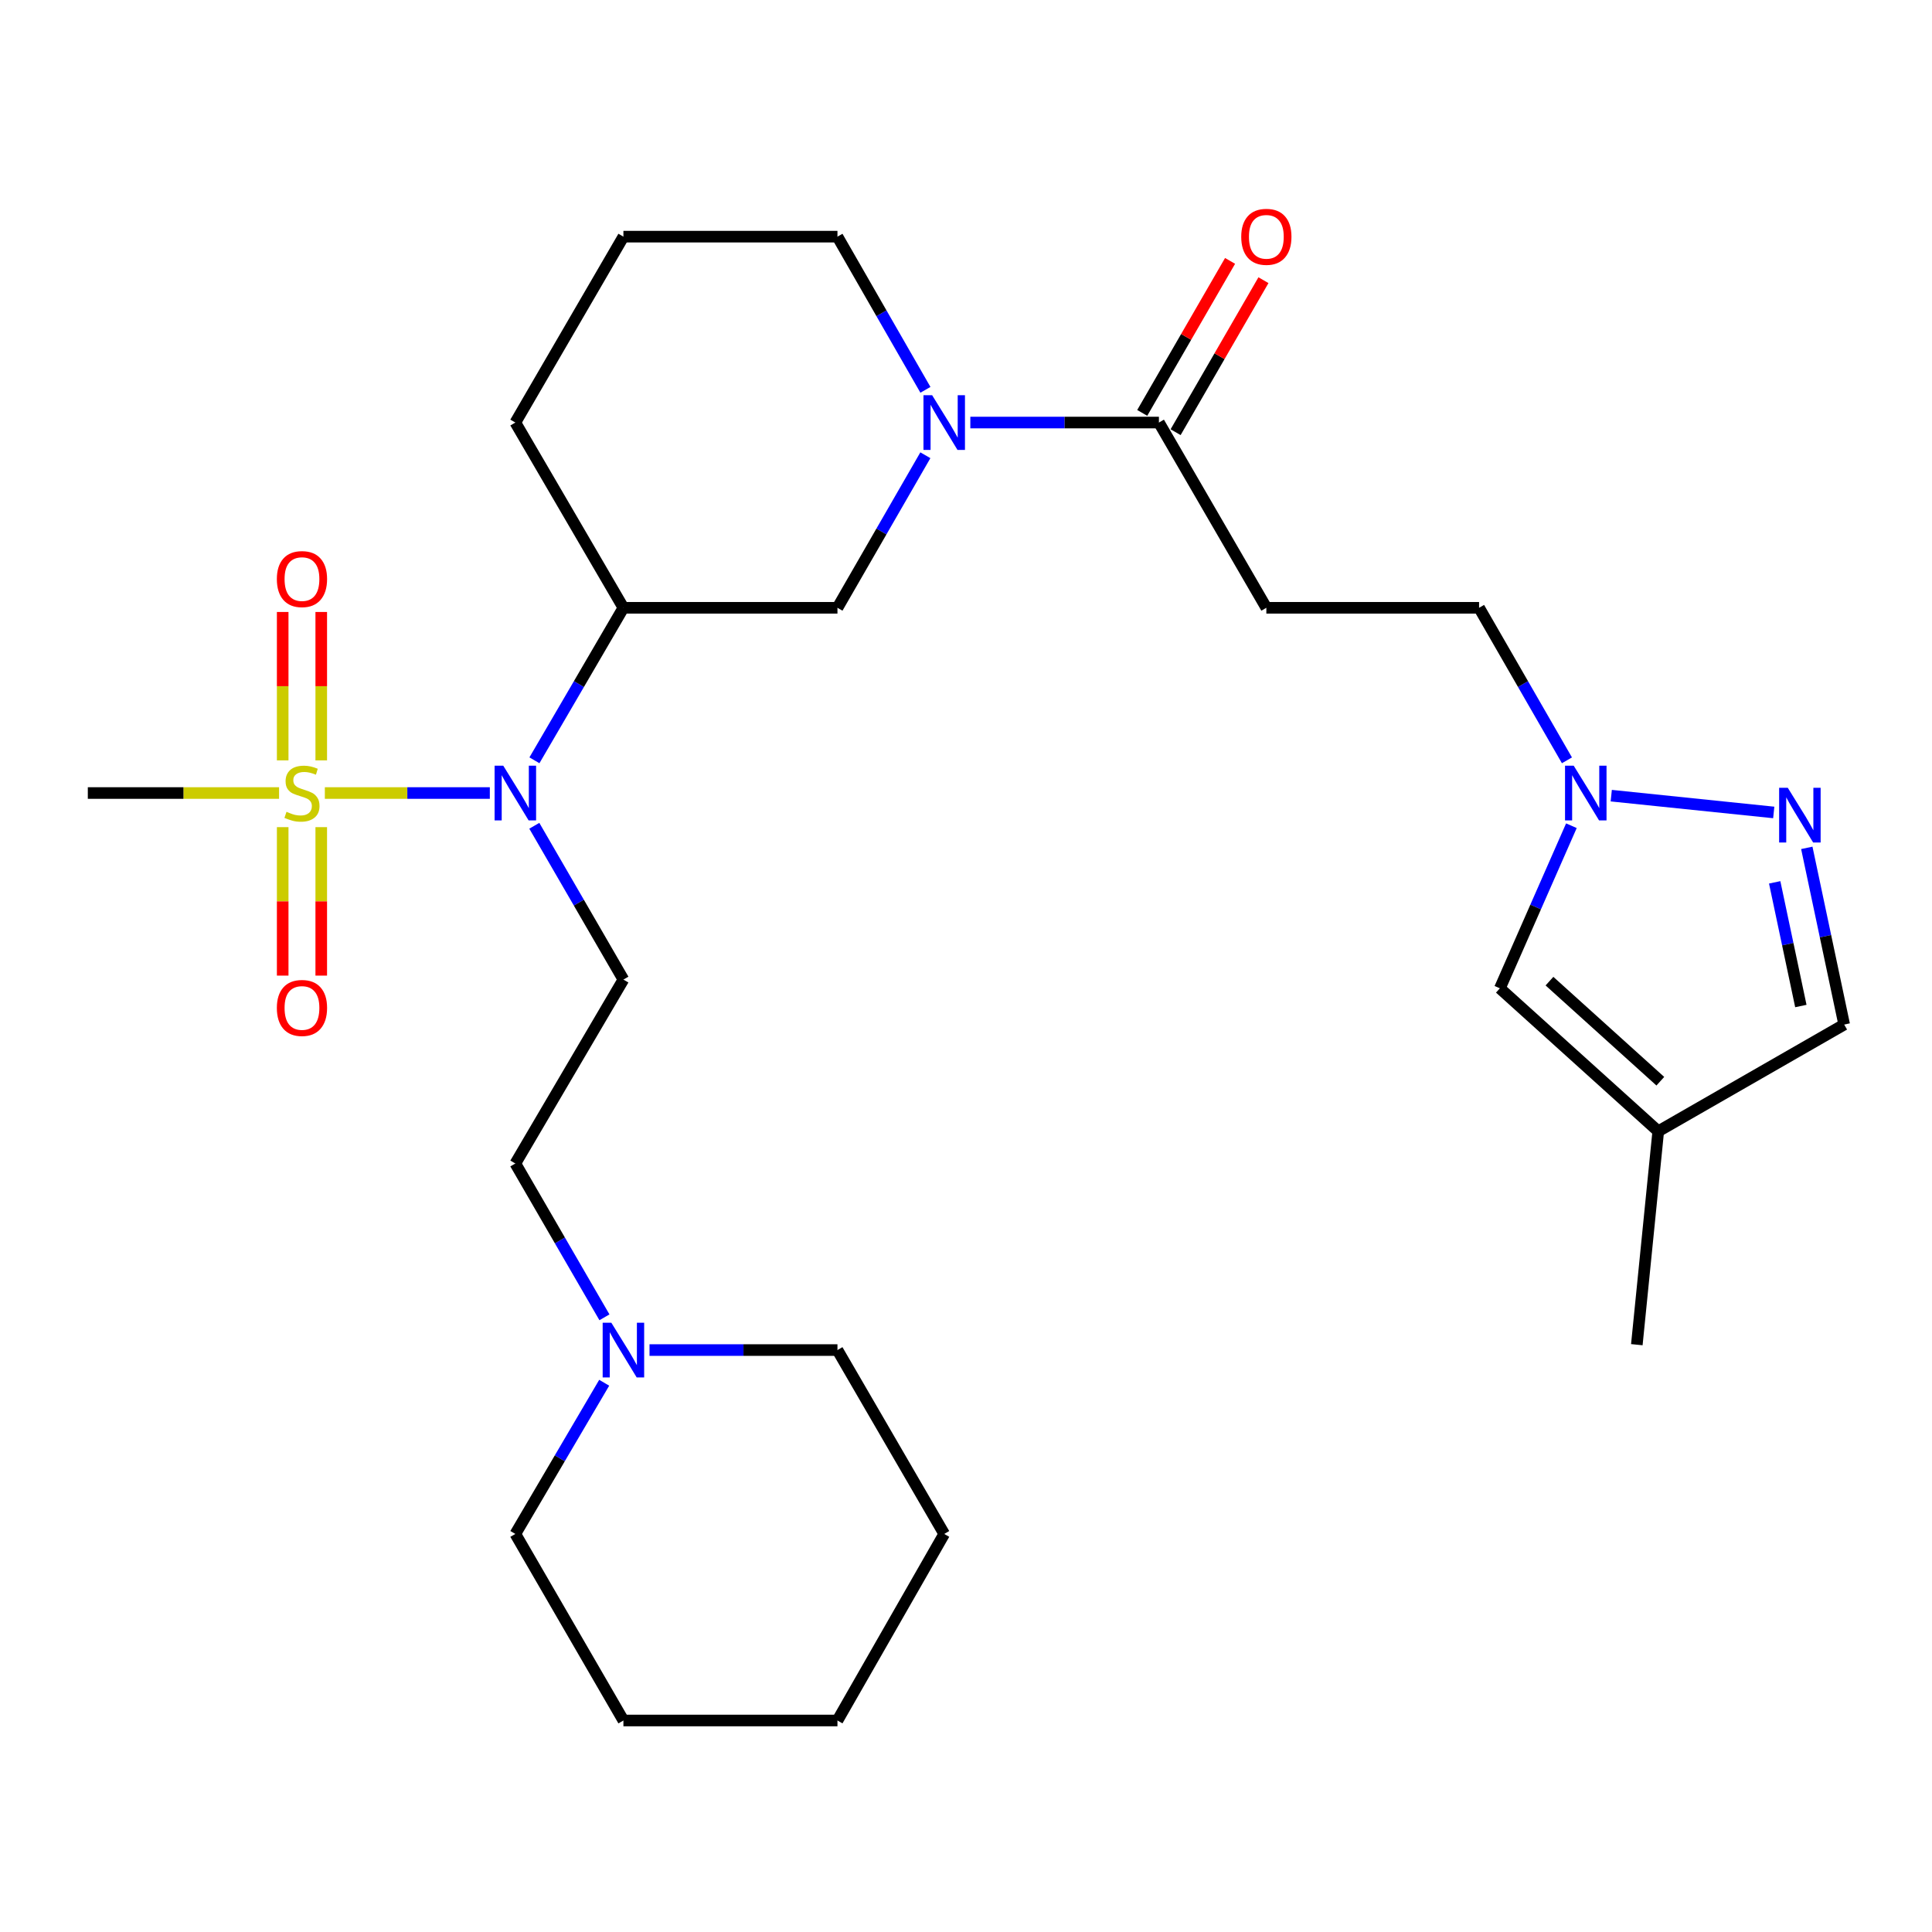 <?xml version='1.0' encoding='iso-8859-1'?>
<svg version='1.1' baseProfile='full'
              xmlns='http://www.w3.org/2000/svg'
                      xmlns:rdkit='http://www.rdkit.org/xml'
                      xmlns:xlink='http://www.w3.org/1999/xlink'
                  xml:space='preserve'
width='1000px' height='1000px' viewBox='0 0 1000 1000'>
<!-- END OF HEADER -->
<rect style='opacity:1.0;fill:#FFFFFF;stroke:none' width='1000' height='1000' x='0' y='0'> </rect>
<path class='bond-0' d='M 168.138,410.469 L 210.836,410.469' style='fill:none;fill-rule:evenodd;stroke:#CCCC00;stroke-width:6px;stroke-linecap:butt;stroke-linejoin:miter;stroke-opacity:1' />
<path class='bond-0' d='M 210.836,410.469 L 253.535,410.469' style='fill:none;fill-rule:evenodd;stroke:#0000FF;stroke-width:6px;stroke-linecap:butt;stroke-linejoin:miter;stroke-opacity:1' />
<path class='bond-12' d='M 146.318,428.128 L 146.318,466.551' style='fill:none;fill-rule:evenodd;stroke:#CCCC00;stroke-width:6px;stroke-linecap:butt;stroke-linejoin:miter;stroke-opacity:1' />
<path class='bond-12' d='M 146.318,466.551 L 146.318,504.975' style='fill:none;fill-rule:evenodd;stroke:#FF0000;stroke-width:6px;stroke-linecap:butt;stroke-linejoin:miter;stroke-opacity:1' />
<path class='bond-12' d='M 166.276,428.128 L 166.276,466.551' style='fill:none;fill-rule:evenodd;stroke:#CCCC00;stroke-width:6px;stroke-linecap:butt;stroke-linejoin:miter;stroke-opacity:1' />
<path class='bond-12' d='M 166.276,466.551 L 166.276,504.975' style='fill:none;fill-rule:evenodd;stroke:#FF0000;stroke-width:6px;stroke-linecap:butt;stroke-linejoin:miter;stroke-opacity:1' />
<path class='bond-13' d='M 166.276,393.578 L 166.276,355.167' style='fill:none;fill-rule:evenodd;stroke:#CCCC00;stroke-width:6px;stroke-linecap:butt;stroke-linejoin:miter;stroke-opacity:1' />
<path class='bond-13' d='M 166.276,355.167 L 166.276,316.757' style='fill:none;fill-rule:evenodd;stroke:#FF0000;stroke-width:6px;stroke-linecap:butt;stroke-linejoin:miter;stroke-opacity:1' />
<path class='bond-13' d='M 146.318,393.578 L 146.318,355.167' style='fill:none;fill-rule:evenodd;stroke:#CCCC00;stroke-width:6px;stroke-linecap:butt;stroke-linejoin:miter;stroke-opacity:1' />
<path class='bond-13' d='M 146.318,355.167 L 146.318,316.757' style='fill:none;fill-rule:evenodd;stroke:#FF0000;stroke-width:6px;stroke-linecap:butt;stroke-linejoin:miter;stroke-opacity:1' />
<path class='bond-18' d='M 144.446,410.469 L 94.95,410.469' style='fill:none;fill-rule:evenodd;stroke:#CCCC00;stroke-width:6px;stroke-linecap:butt;stroke-linejoin:miter;stroke-opacity:1' />
<path class='bond-18' d='M 94.95,410.469 L 45.455,410.469' style='fill:none;fill-rule:evenodd;stroke:#000000;stroke-width:6px;stroke-linecap:butt;stroke-linejoin:miter;stroke-opacity:1' />
<path class='bond-5' d='M 276.621,393.534 L 299.649,354.064' style='fill:none;fill-rule:evenodd;stroke:#0000FF;stroke-width:6px;stroke-linecap:butt;stroke-linejoin:miter;stroke-opacity:1' />
<path class='bond-5' d='M 299.649,354.064 L 322.677,314.595' style='fill:none;fill-rule:evenodd;stroke:#000000;stroke-width:6px;stroke-linecap:butt;stroke-linejoin:miter;stroke-opacity:1' />
<path class='bond-7' d='M 276.559,427.419 L 299.618,467.224' style='fill:none;fill-rule:evenodd;stroke:#0000FF;stroke-width:6px;stroke-linecap:butt;stroke-linejoin:miter;stroke-opacity:1' />
<path class='bond-7' d='M 299.618,467.224 L 322.677,507.03' style='fill:none;fill-rule:evenodd;stroke:#000000;stroke-width:6px;stroke-linecap:butt;stroke-linejoin:miter;stroke-opacity:1' />
<path class='bond-1' d='M 478.969,235.636 L 456.216,275.115' style='fill:none;fill-rule:evenodd;stroke:#0000FF;stroke-width:6px;stroke-linecap:butt;stroke-linejoin:miter;stroke-opacity:1' />
<path class='bond-1' d='M 456.216,275.115 L 433.464,314.595' style='fill:none;fill-rule:evenodd;stroke:#000000;stroke-width:6px;stroke-linecap:butt;stroke-linejoin:miter;stroke-opacity:1' />
<path class='bond-3' d='M 502.242,218.709 L 551.048,218.709' style='fill:none;fill-rule:evenodd;stroke:#0000FF;stroke-width:6px;stroke-linecap:butt;stroke-linejoin:miter;stroke-opacity:1' />
<path class='bond-3' d='M 551.048,218.709 L 599.855,218.709' style='fill:none;fill-rule:evenodd;stroke:#000000;stroke-width:6px;stroke-linecap:butt;stroke-linejoin:miter;stroke-opacity:1' />
<path class='bond-28' d='M 478.998,201.775 L 456.231,162.134' style='fill:none;fill-rule:evenodd;stroke:#0000FF;stroke-width:6px;stroke-linecap:butt;stroke-linejoin:miter;stroke-opacity:1' />
<path class='bond-28' d='M 456.231,162.134 L 433.464,122.492' style='fill:none;fill-rule:evenodd;stroke:#000000;stroke-width:6px;stroke-linecap:butt;stroke-linejoin:miter;stroke-opacity:1' />
<path class='bond-2' d='M 918.091,420.524 L 833.982,411.831' style='fill:none;fill-rule:evenodd;stroke:#0000FF;stroke-width:6px;stroke-linecap:butt;stroke-linejoin:miter;stroke-opacity:1' />
<path class='bond-11' d='M 935.198,438.852 L 944.872,484.577' style='fill:none;fill-rule:evenodd;stroke:#0000FF;stroke-width:6px;stroke-linecap:butt;stroke-linejoin:miter;stroke-opacity:1' />
<path class='bond-11' d='M 944.872,484.577 L 954.545,530.303' style='fill:none;fill-rule:evenodd;stroke:#000000;stroke-width:6px;stroke-linecap:butt;stroke-linejoin:miter;stroke-opacity:1' />
<path class='bond-11' d='M 918.575,456.7 L 925.346,488.708' style='fill:none;fill-rule:evenodd;stroke:#0000FF;stroke-width:6px;stroke-linecap:butt;stroke-linejoin:miter;stroke-opacity:1' />
<path class='bond-11' d='M 925.346,488.708 L 932.118,520.716' style='fill:none;fill-rule:evenodd;stroke:#000000;stroke-width:6px;stroke-linecap:butt;stroke-linejoin:miter;stroke-opacity:1' />
<path class='bond-8' d='M 599.855,218.709 L 655.459,314.595' style='fill:none;fill-rule:evenodd;stroke:#000000;stroke-width:6px;stroke-linecap:butt;stroke-linejoin:miter;stroke-opacity:1' />
<path class='bond-15' d='M 608.494,223.702 L 631.229,184.363' style='fill:none;fill-rule:evenodd;stroke:#000000;stroke-width:6px;stroke-linecap:butt;stroke-linejoin:miter;stroke-opacity:1' />
<path class='bond-15' d='M 631.229,184.363 L 653.963,145.023' style='fill:none;fill-rule:evenodd;stroke:#FF0000;stroke-width:6px;stroke-linecap:butt;stroke-linejoin:miter;stroke-opacity:1' />
<path class='bond-15' d='M 591.215,213.716 L 613.949,174.377' style='fill:none;fill-rule:evenodd;stroke:#000000;stroke-width:6px;stroke-linecap:butt;stroke-linejoin:miter;stroke-opacity:1' />
<path class='bond-15' d='M 613.949,174.377 L 636.683,135.037' style='fill:none;fill-rule:evenodd;stroke:#FF0000;stroke-width:6px;stroke-linecap:butt;stroke-linejoin:miter;stroke-opacity:1' />
<path class='bond-4' d='M 811.046,393.543 L 788.308,354.069' style='fill:none;fill-rule:evenodd;stroke:#0000FF;stroke-width:6px;stroke-linecap:butt;stroke-linejoin:miter;stroke-opacity:1' />
<path class='bond-4' d='M 788.308,354.069 L 765.569,314.595' style='fill:none;fill-rule:evenodd;stroke:#000000;stroke-width:6px;stroke-linecap:butt;stroke-linejoin:miter;stroke-opacity:1' />
<path class='bond-10' d='M 813.354,427.389 L 794.845,469.472' style='fill:none;fill-rule:evenodd;stroke:#0000FF;stroke-width:6px;stroke-linecap:butt;stroke-linejoin:miter;stroke-opacity:1' />
<path class='bond-10' d='M 794.845,469.472 L 776.335,511.554' style='fill:none;fill-rule:evenodd;stroke:#000000;stroke-width:6px;stroke-linecap:butt;stroke-linejoin:miter;stroke-opacity:1' />
<path class='bond-6' d='M 322.677,314.595 L 433.464,314.595' style='fill:none;fill-rule:evenodd;stroke:#000000;stroke-width:6px;stroke-linecap:butt;stroke-linejoin:miter;stroke-opacity:1' />
<path class='bond-20' d='M 322.677,314.595 L 266.74,218.709' style='fill:none;fill-rule:evenodd;stroke:#000000;stroke-width:6px;stroke-linecap:butt;stroke-linejoin:miter;stroke-opacity:1' />
<path class='bond-17' d='M 322.677,507.03 L 266.74,602.228' style='fill:none;fill-rule:evenodd;stroke:#000000;stroke-width:6px;stroke-linecap:butt;stroke-linejoin:miter;stroke-opacity:1' />
<path class='bond-16' d='M 655.459,314.595 L 765.569,314.595' style='fill:none;fill-rule:evenodd;stroke:#000000;stroke-width:6px;stroke-linecap:butt;stroke-linejoin:miter;stroke-opacity:1' />
<path class='bond-9' d='M 858.305,585.552 L 776.335,511.554' style='fill:none;fill-rule:evenodd;stroke:#000000;stroke-width:6px;stroke-linecap:butt;stroke-linejoin:miter;stroke-opacity:1' />
<path class='bond-9' d='M 859.383,559.638 L 802.004,507.84' style='fill:none;fill-rule:evenodd;stroke:#000000;stroke-width:6px;stroke-linecap:butt;stroke-linejoin:miter;stroke-opacity:1' />
<path class='bond-21' d='M 858.305,585.552 L 847.218,696.007' style='fill:none;fill-rule:evenodd;stroke:#000000;stroke-width:6px;stroke-linecap:butt;stroke-linejoin:miter;stroke-opacity:1' />
<path class='bond-30' d='M 858.305,585.552 L 954.545,530.303' style='fill:none;fill-rule:evenodd;stroke:#000000;stroke-width:6px;stroke-linecap:butt;stroke-linejoin:miter;stroke-opacity:1' />
<path class='bond-14' d='M 312.858,681.84 L 289.799,642.034' style='fill:none;fill-rule:evenodd;stroke:#0000FF;stroke-width:6px;stroke-linecap:butt;stroke-linejoin:miter;stroke-opacity:1' />
<path class='bond-14' d='M 289.799,642.034 L 266.74,602.228' style='fill:none;fill-rule:evenodd;stroke:#000000;stroke-width:6px;stroke-linecap:butt;stroke-linejoin:miter;stroke-opacity:1' />
<path class='bond-22' d='M 336.186,698.789 L 384.825,698.789' style='fill:none;fill-rule:evenodd;stroke:#0000FF;stroke-width:6px;stroke-linecap:butt;stroke-linejoin:miter;stroke-opacity:1' />
<path class='bond-22' d='M 384.825,698.789 L 433.464,698.789' style='fill:none;fill-rule:evenodd;stroke:#000000;stroke-width:6px;stroke-linecap:butt;stroke-linejoin:miter;stroke-opacity:1' />
<path class='bond-23' d='M 312.733,715.709 L 289.736,754.837' style='fill:none;fill-rule:evenodd;stroke:#0000FF;stroke-width:6px;stroke-linecap:butt;stroke-linejoin:miter;stroke-opacity:1' />
<path class='bond-23' d='M 289.736,754.837 L 266.74,793.965' style='fill:none;fill-rule:evenodd;stroke:#000000;stroke-width:6px;stroke-linecap:butt;stroke-linejoin:miter;stroke-opacity:1' />
<path class='bond-19' d='M 433.464,122.492 L 322.677,122.492' style='fill:none;fill-rule:evenodd;stroke:#000000;stroke-width:6px;stroke-linecap:butt;stroke-linejoin:miter;stroke-opacity:1' />
<path class='bond-24' d='M 266.74,218.709 L 322.677,122.492' style='fill:none;fill-rule:evenodd;stroke:#000000;stroke-width:6px;stroke-linecap:butt;stroke-linejoin:miter;stroke-opacity:1' />
<path class='bond-26' d='M 433.464,698.789 L 488.724,793.965' style='fill:none;fill-rule:evenodd;stroke:#000000;stroke-width:6px;stroke-linecap:butt;stroke-linejoin:miter;stroke-opacity:1' />
<path class='bond-25' d='M 266.74,793.965 L 322.677,890.527' style='fill:none;fill-rule:evenodd;stroke:#000000;stroke-width:6px;stroke-linecap:butt;stroke-linejoin:miter;stroke-opacity:1' />
<path class='bond-27' d='M 322.677,890.527 L 433.464,890.527' style='fill:none;fill-rule:evenodd;stroke:#000000;stroke-width:6px;stroke-linecap:butt;stroke-linejoin:miter;stroke-opacity:1' />
<path class='bond-29' d='M 488.724,793.965 L 433.464,890.527' style='fill:none;fill-rule:evenodd;stroke:#000000;stroke-width:6px;stroke-linecap:butt;stroke-linejoin:miter;stroke-opacity:1' />
<path  class='atom-0' d='M 148.297 420.189
Q 148.617 420.309, 149.937 420.869
Q 151.257 421.429, 152.697 421.789
Q 154.177 422.109, 155.617 422.109
Q 158.297 422.109, 159.857 420.829
Q 161.417 419.509, 161.417 417.229
Q 161.417 415.669, 160.617 414.709
Q 159.857 413.749, 158.657 413.229
Q 157.457 412.709, 155.457 412.109
Q 152.937 411.349, 151.417 410.629
Q 149.937 409.909, 148.857 408.389
Q 147.817 406.869, 147.817 404.309
Q 147.817 400.749, 150.217 398.549
Q 152.657 396.349, 157.457 396.349
Q 160.737 396.349, 164.457 397.909
L 163.537 400.989
Q 160.137 399.589, 157.577 399.589
Q 154.817 399.589, 153.297 400.749
Q 151.777 401.869, 151.817 403.829
Q 151.817 405.349, 152.577 406.269
Q 153.377 407.189, 154.497 407.709
Q 155.657 408.229, 157.577 408.829
Q 160.137 409.629, 161.657 410.429
Q 163.177 411.229, 164.257 412.869
Q 165.377 414.469, 165.377 417.229
Q 165.377 421.149, 162.737 423.269
Q 160.137 425.349, 155.777 425.349
Q 153.257 425.349, 151.337 424.789
Q 149.457 424.269, 147.217 423.349
L 148.297 420.189
' fill='#CCCC00'/>
<path  class='atom-1' d='M 260.48 396.309
L 269.76 411.309
Q 270.68 412.789, 272.16 415.469
Q 273.64 418.149, 273.72 418.309
L 273.72 396.309
L 277.48 396.309
L 277.48 424.629
L 273.6 424.629
L 263.64 408.229
Q 262.48 406.309, 261.24 404.109
Q 260.04 401.909, 259.68 401.229
L 259.68 424.629
L 256 424.629
L 256 396.309
L 260.48 396.309
' fill='#0000FF'/>
<path  class='atom-2' d='M 482.464 204.549
L 491.744 219.549
Q 492.664 221.029, 494.144 223.709
Q 495.624 226.389, 495.704 226.549
L 495.704 204.549
L 499.464 204.549
L 499.464 232.869
L 495.584 232.869
L 485.624 216.469
Q 484.464 214.549, 483.224 212.349
Q 482.024 210.149, 481.664 209.469
L 481.664 232.869
L 477.984 232.869
L 477.984 204.549
L 482.464 204.549
' fill='#0000FF'/>
<path  class='atom-3' d='M 925.356 407.762
L 934.636 422.762
Q 935.556 424.242, 937.036 426.922
Q 938.516 429.602, 938.596 429.762
L 938.596 407.762
L 942.356 407.762
L 942.356 436.082
L 938.476 436.082
L 928.516 419.682
Q 927.356 417.762, 926.116 415.562
Q 924.916 413.362, 924.556 412.682
L 924.556 436.082
L 920.876 436.082
L 920.876 407.762
L 925.356 407.762
' fill='#0000FF'/>
<path  class='atom-5' d='M 814.536 396.309
L 823.816 411.309
Q 824.736 412.789, 826.216 415.469
Q 827.696 418.149, 827.776 418.309
L 827.776 396.309
L 831.536 396.309
L 831.536 424.629
L 827.656 424.629
L 817.696 408.229
Q 816.536 406.309, 815.296 404.109
Q 814.096 401.909, 813.736 401.229
L 813.736 424.629
L 810.056 424.629
L 810.056 396.309
L 814.536 396.309
' fill='#0000FF'/>
<path  class='atom-13' d='M 143.297 521.713
Q 143.297 514.913, 146.657 511.113
Q 150.017 507.313, 156.297 507.313
Q 162.577 507.313, 165.937 511.113
Q 169.297 514.913, 169.297 521.713
Q 169.297 528.593, 165.897 532.513
Q 162.497 536.393, 156.297 536.393
Q 150.057 536.393, 146.657 532.513
Q 143.297 528.633, 143.297 521.713
M 156.297 533.193
Q 160.617 533.193, 162.937 530.313
Q 165.297 527.393, 165.297 521.713
Q 165.297 516.153, 162.937 513.353
Q 160.617 510.513, 156.297 510.513
Q 151.977 510.513, 149.617 513.313
Q 147.297 516.113, 147.297 521.713
Q 147.297 527.433, 149.617 530.313
Q 151.977 533.193, 156.297 533.193
' fill='#FF0000'/>
<path  class='atom-14' d='M 143.297 299.729
Q 143.297 292.929, 146.657 289.129
Q 150.017 285.329, 156.297 285.329
Q 162.577 285.329, 165.937 289.129
Q 169.297 292.929, 169.297 299.729
Q 169.297 306.609, 165.897 310.529
Q 162.497 314.409, 156.297 314.409
Q 150.057 314.409, 146.657 310.529
Q 143.297 306.649, 143.297 299.729
M 156.297 311.209
Q 160.617 311.209, 162.937 308.329
Q 165.297 305.409, 165.297 299.729
Q 165.297 294.169, 162.937 291.369
Q 160.617 288.529, 156.297 288.529
Q 151.977 288.529, 149.617 291.329
Q 147.297 294.129, 147.297 299.729
Q 147.297 305.449, 149.617 308.329
Q 151.977 311.209, 156.297 311.209
' fill='#FF0000'/>
<path  class='atom-15' d='M 316.417 684.629
L 325.697 699.629
Q 326.617 701.109, 328.097 703.789
Q 329.577 706.469, 329.657 706.629
L 329.657 684.629
L 333.417 684.629
L 333.417 712.949
L 329.537 712.949
L 319.577 696.549
Q 318.417 694.629, 317.177 692.429
Q 315.977 690.229, 315.617 689.549
L 315.617 712.949
L 311.937 712.949
L 311.937 684.629
L 316.417 684.629
' fill='#0000FF'/>
<path  class='atom-16' d='M 642.459 122.572
Q 642.459 115.772, 645.819 111.972
Q 649.179 108.172, 655.459 108.172
Q 661.739 108.172, 665.099 111.972
Q 668.459 115.772, 668.459 122.572
Q 668.459 129.452, 665.059 133.372
Q 661.659 137.252, 655.459 137.252
Q 649.219 137.252, 645.819 133.372
Q 642.459 129.492, 642.459 122.572
M 655.459 134.052
Q 659.779 134.052, 662.099 131.172
Q 664.459 128.252, 664.459 122.572
Q 664.459 117.012, 662.099 114.212
Q 659.779 111.372, 655.459 111.372
Q 651.139 111.372, 648.779 114.172
Q 646.459 116.972, 646.459 122.572
Q 646.459 128.292, 648.779 131.172
Q 651.139 134.052, 655.459 134.052
' fill='#FF0000'/>
</svg>
